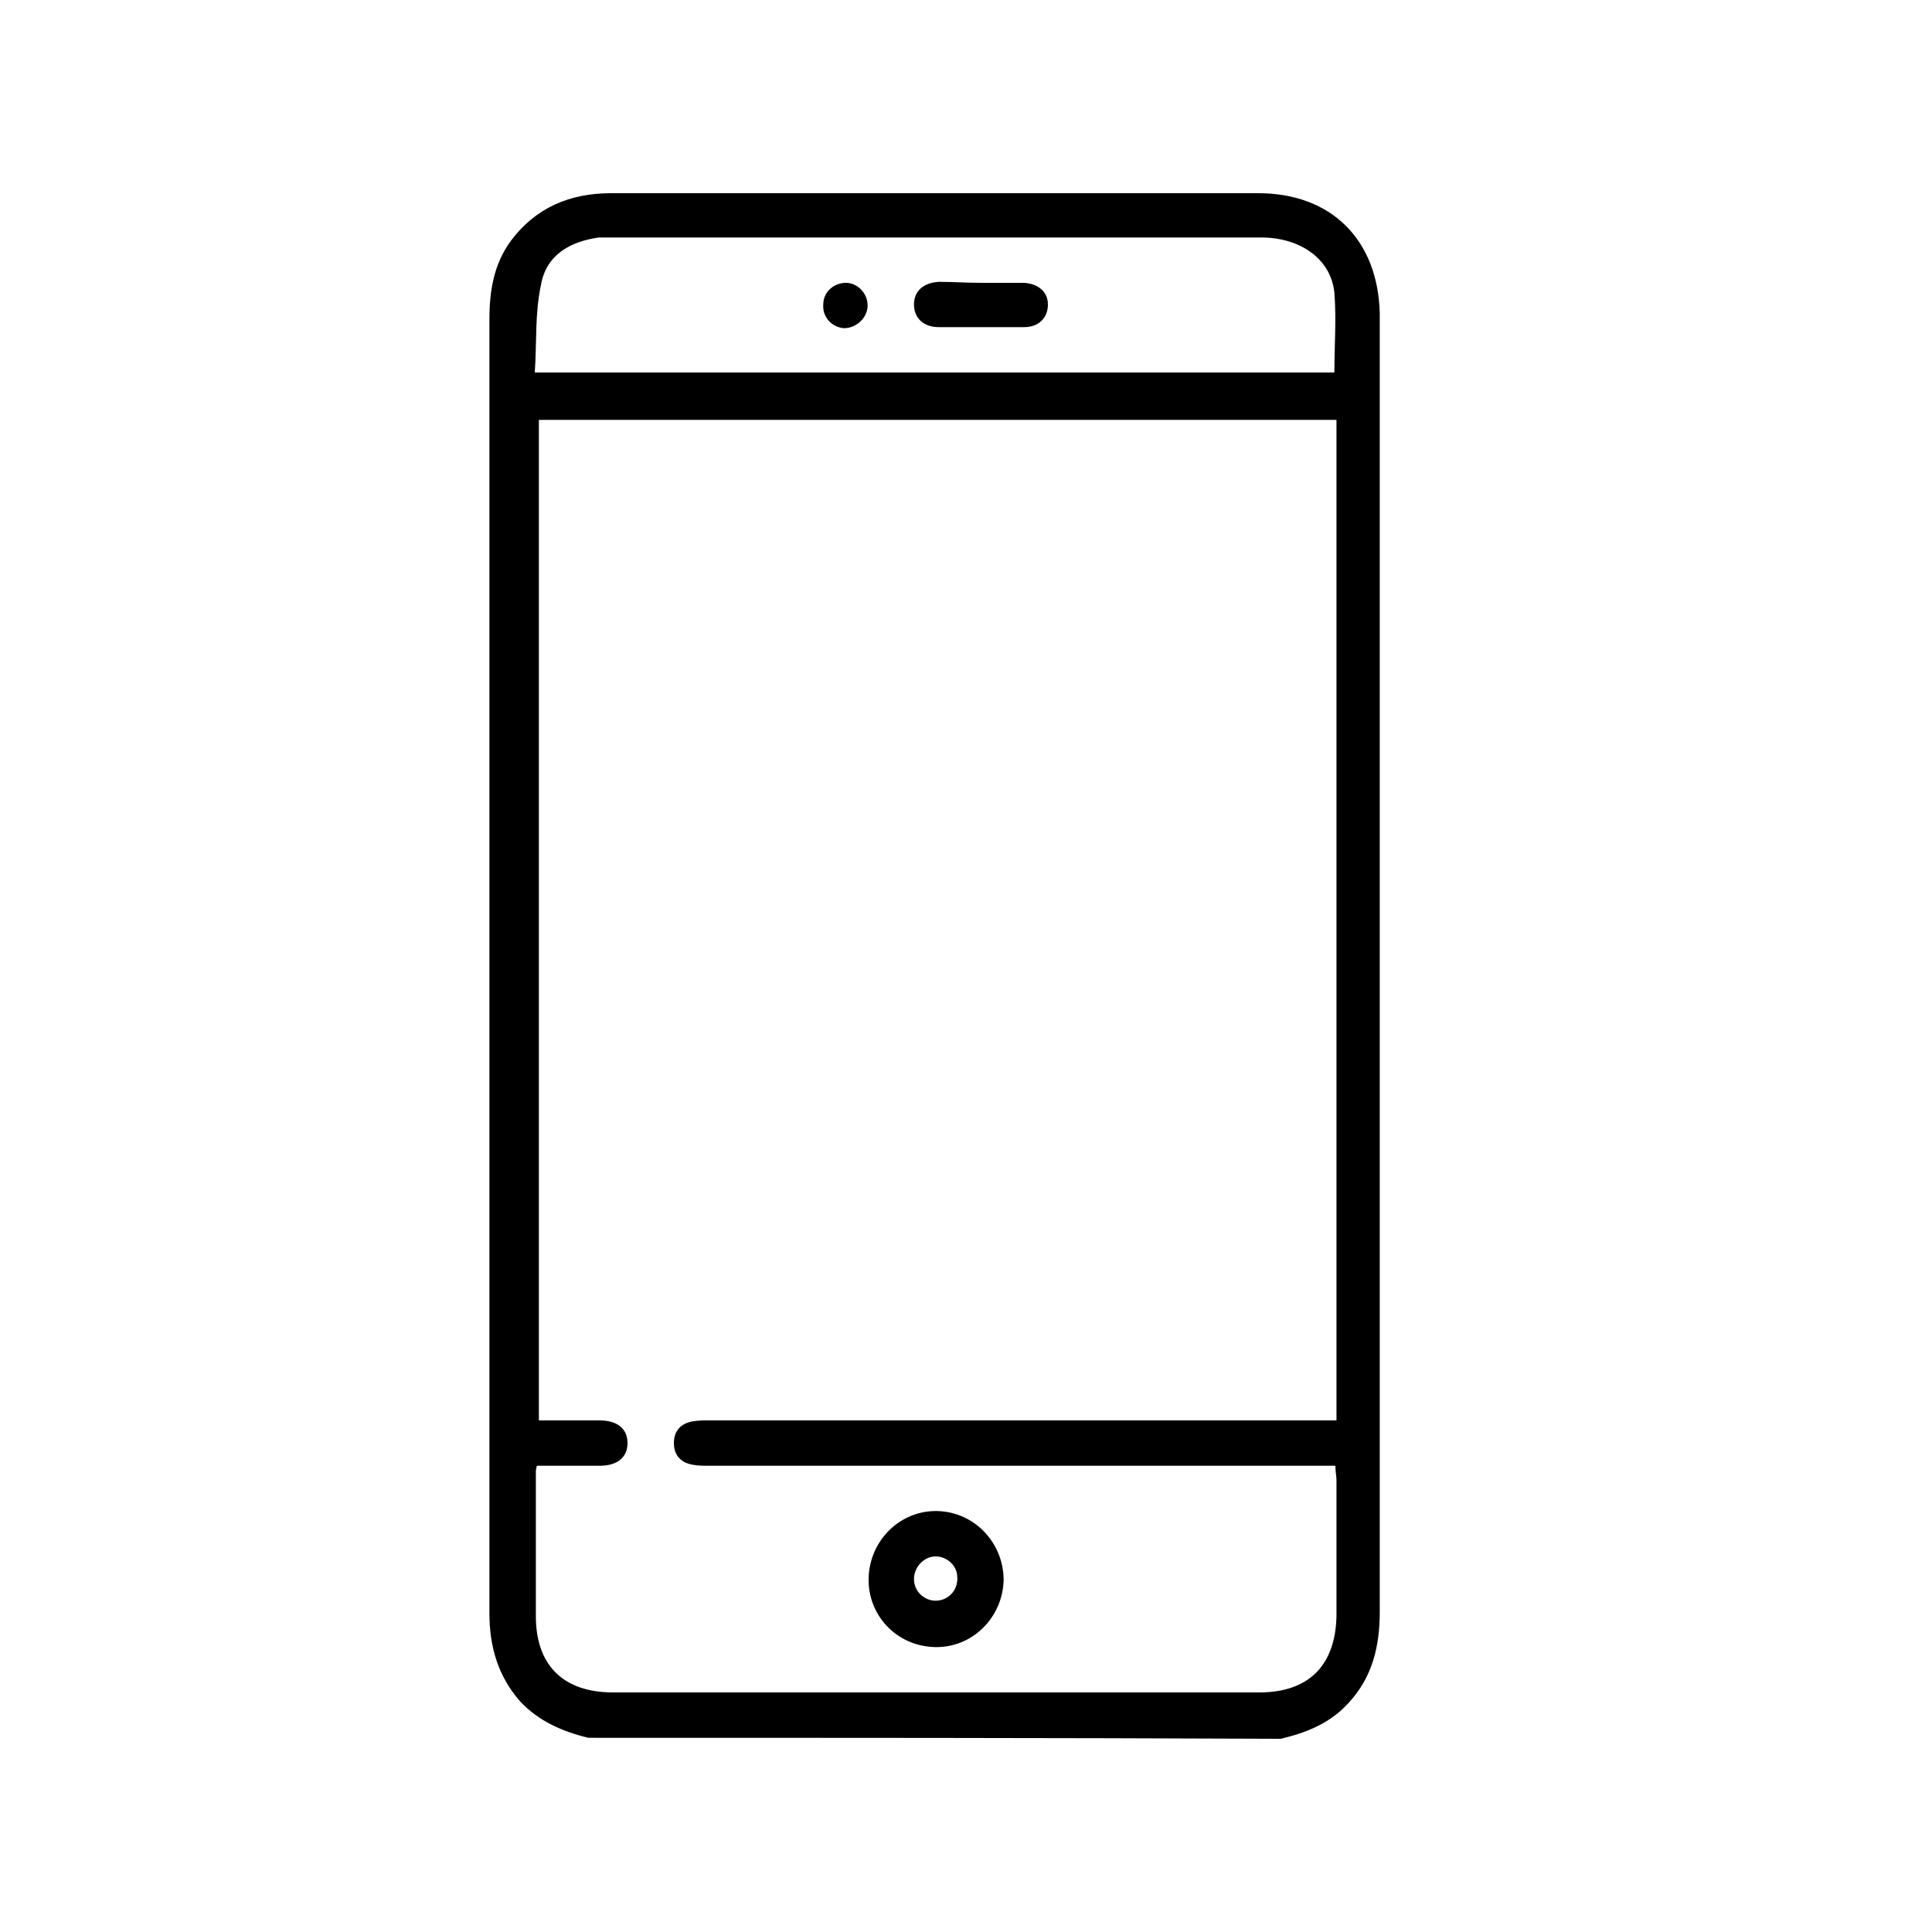 <svg width="25" height="25" viewBox="0 0 25 25" fill="none" xmlns="http://www.w3.org/2000/svg">
<path d="M7.613 22.487C7.28 22.407 6.973 22.273 6.734 22.02C6.44 21.687 6.333 21.3 6.333 20.873C6.333 18.953 6.333 17.033 6.333 15.113C6.333 11.46 6.333 7.793 6.333 4.14C6.333 3.767 6.387 3.42 6.613 3.113C6.933 2.687 7.373 2.5 7.907 2.5C10.32 2.5 12.733 2.5 15.147 2.5C15.52 2.5 15.907 2.5 16.28 2.5C17.227 2.5 17.827 3.1 17.854 4.047C17.854 4.073 17.854 4.113 17.854 4.14C17.854 9.713 17.854 15.287 17.854 20.86C17.854 21.3 17.76 21.7 17.453 22.033C17.213 22.3 16.907 22.42 16.573 22.5C13.6 22.487 10.614 22.487 7.613 22.487ZM6.947 18.967C6.933 19.02 6.934 19.033 6.934 19.06C6.934 19.673 6.934 20.3 6.934 20.913C6.934 21.553 7.293 21.9 7.934 21.9C10.72 21.9 13.507 21.9 16.294 21.9C16.933 21.9 17.28 21.553 17.294 20.913C17.294 20.327 17.294 19.74 17.294 19.153C17.294 19.1 17.28 19.047 17.28 18.967C17.187 18.967 17.12 18.967 17.04 18.967C14.414 18.967 11.787 18.967 9.173 18.967C9.107 18.967 9.027 18.967 8.96 18.953C8.813 18.927 8.72 18.833 8.72 18.673C8.72 18.513 8.813 18.42 8.96 18.393C9.027 18.38 9.107 18.38 9.173 18.38C11.8 18.38 14.44 18.38 17.067 18.38C17.147 18.38 17.213 18.38 17.294 18.38C17.294 14.047 17.294 9.74 17.294 5.433C13.84 5.433 10.4 5.433 6.973 5.433C6.973 9.753 6.973 14.06 6.973 18.38C7.24 18.38 7.507 18.38 7.76 18.38C7.987 18.38 8.12 18.487 8.12 18.673C8.12 18.86 7.987 18.967 7.76 18.967C7.48 18.967 7.213 18.967 6.947 18.967ZM17.267 4.82C17.267 4.46 17.294 4.127 17.267 3.793C17.227 3.353 16.827 3.073 16.32 3.073C13.52 3.073 10.707 3.073 7.907 3.073C7.853 3.073 7.8 3.073 7.747 3.073C7.373 3.127 7.067 3.3 7 3.687C6.92 4.06 6.947 4.433 6.92 4.82C10.4 4.82 13.827 4.82 17.267 4.82Z" fill="#F55139" style="fill:#F55139;fill:color(display-p3 0.961 0.318 0.224);fill-opacity:1;"/>
<path d="M11.24 20.42C11.254 19.927 11.653 19.54 12.133 19.553C12.614 19.567 12.987 19.967 12.987 20.447C12.973 20.94 12.573 21.327 12.094 21.313C11.6 21.3 11.227 20.9 11.24 20.42ZM12.107 20.14C11.96 20.14 11.827 20.273 11.827 20.433C11.827 20.593 11.96 20.713 12.107 20.713C12.267 20.713 12.4 20.58 12.387 20.407C12.387 20.26 12.254 20.14 12.107 20.14Z" fill="#F55139" style="fill:#F55139;fill:color(display-p3 0.961 0.318 0.224);fill-opacity:1;"/>
<path d="M12.694 3.66C12.88 3.66 13.067 3.66 13.254 3.66C13.44 3.673 13.56 3.78 13.56 3.94C13.56 4.113 13.44 4.233 13.254 4.233C12.88 4.233 12.507 4.233 12.147 4.233C11.947 4.233 11.827 4.113 11.827 3.94C11.827 3.767 11.947 3.66 12.147 3.647C12.334 3.647 12.507 3.66 12.694 3.66Z" fill="#F55139" style="fill:#F55139;fill:color(display-p3 0.961 0.318 0.224);fill-opacity:1;"/>
<path d="M10.947 3.66C11.094 3.66 11.227 3.793 11.227 3.953C11.227 4.113 11.08 4.247 10.92 4.247C10.76 4.233 10.64 4.1 10.653 3.94C10.653 3.78 10.787 3.66 10.947 3.66Z" fill="#F55139" style="fill:#F55139;fill:color(display-p3 0.961 0.318 0.224);fill-opacity:1;"/>
</svg>
